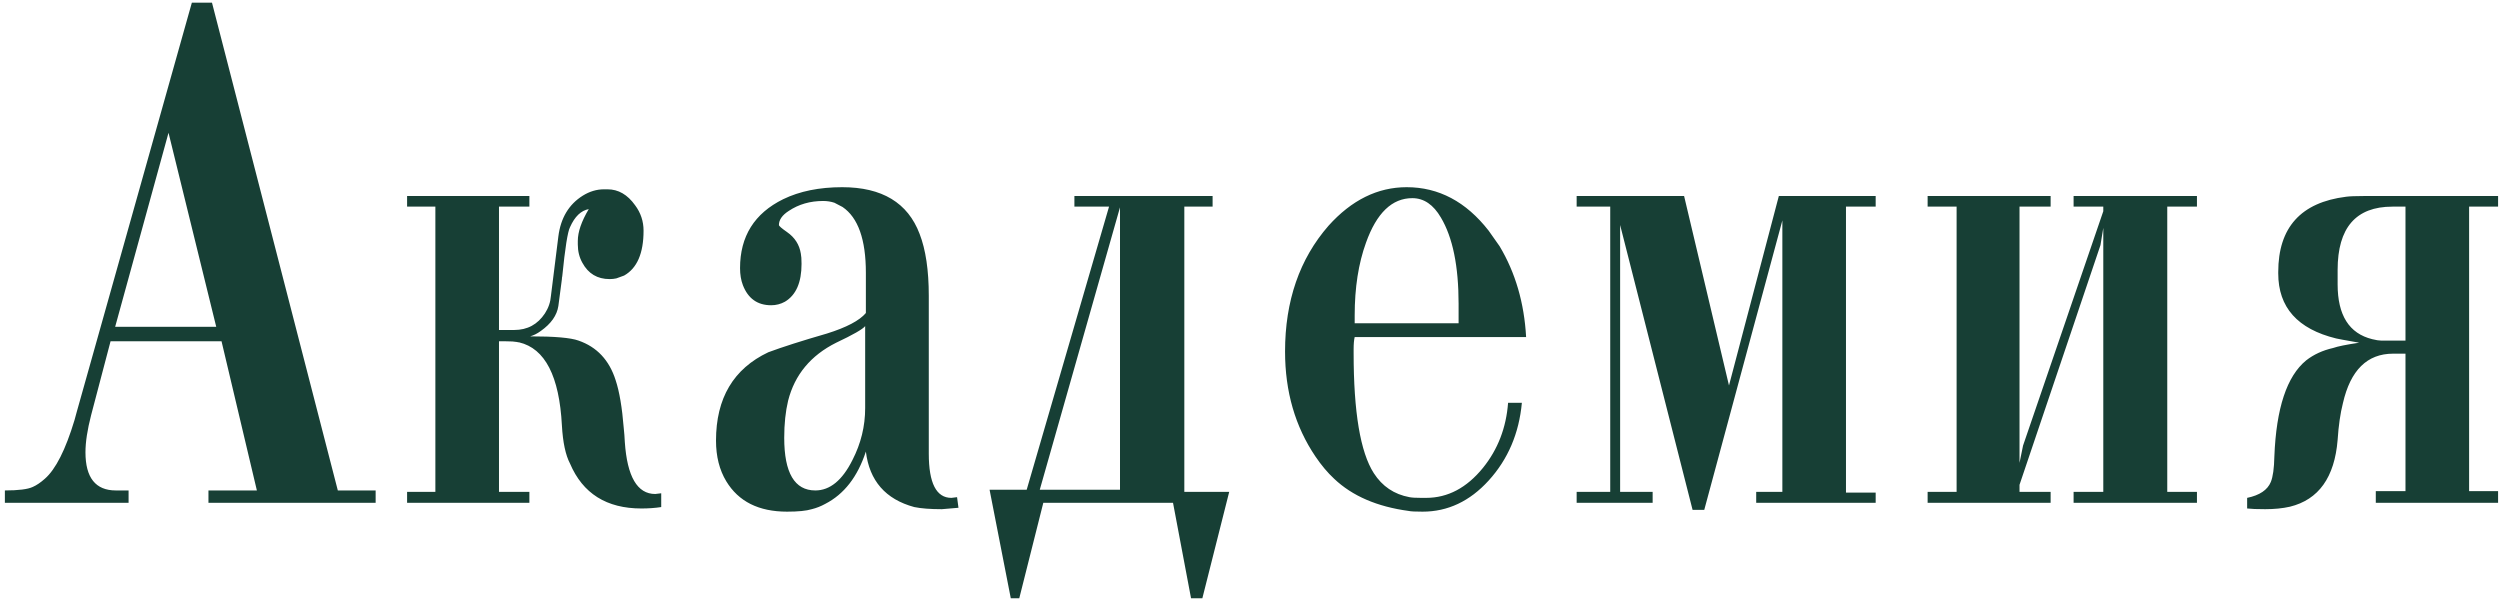 <?xml version="1.0" encoding="UTF-8"?> <svg xmlns="http://www.w3.org/2000/svg" width="444" height="107" viewBox="0 0 444 107" fill="none"><path d="M38.403 58.041L29.929 23.579L20.451 58.041H38.403ZM37.65 0.479L59.997 87.104H66.714V89.301H37.022V87.104H45.622L39.345 60.614H19.634L16.182 73.734C15.512 76.328 15.178 78.525 15.178 80.325C15.178 84.844 16.977 87.104 20.576 87.104H22.836V89.301H0.866V87.104C3.293 87.104 4.946 86.895 5.825 86.477C6.494 86.184 7.206 85.702 7.959 85.033C9.884 83.359 11.642 79.885 13.232 74.613C13.357 74.152 13.483 73.692 13.608 73.232L34.072 0.479H37.65ZM108.269 49.566C106.093 49.566 104.481 48.604 103.435 46.679C102.891 45.717 102.619 44.628 102.619 43.415V42.787C102.619 41.197 103.268 39.314 104.565 37.138C103.184 37.389 102.075 38.456 101.238 40.339C100.82 41.134 100.359 44.042 99.857 49.064C99.815 49.232 99.794 49.399 99.794 49.566L99.167 54.337C98.916 56.011 97.87 57.497 96.028 58.794C95.4 59.254 94.773 59.568 94.145 59.736C98.497 59.736 101.364 59.987 102.745 60.489C106.009 61.619 108.206 63.962 109.336 67.519C110.005 69.528 110.487 72.374 110.78 76.056C110.863 76.81 110.926 77.626 110.968 78.504C111.386 84.656 113.186 87.732 116.366 87.732L117.433 87.606V90.055C116.345 90.222 115.174 90.306 113.918 90.306C107.725 90.306 103.498 87.648 101.238 82.334C100.443 80.827 99.962 78.567 99.794 75.554C99.334 66.808 96.802 61.891 92.199 60.803C92.073 60.803 91.948 60.782 91.822 60.74C91.404 60.656 90.755 60.614 89.876 60.614H88.621V87.355H94.019V89.301H72.3V87.355H77.322V36.698H72.3V34.815H94.019V36.698H88.621V58.606H91.32C93.664 58.606 95.484 57.622 96.781 55.655C97.409 54.693 97.765 53.647 97.849 52.517L99.167 41.971C99.585 38.707 101.029 36.301 103.498 34.752C104.712 33.999 105.967 33.622 107.264 33.622H107.892C109.817 33.622 111.449 34.564 112.788 36.447C113.793 37.786 114.295 39.293 114.295 40.967C114.295 44.984 113.144 47.642 110.842 48.939L109.461 49.441C109.085 49.525 108.687 49.566 108.269 49.566ZM144.802 87.104C147.397 87.104 149.594 85.305 151.393 81.706C152.9 78.776 153.653 75.701 153.653 72.478V57.915C153.235 58.459 151.519 59.443 148.506 60.865C143.986 63.125 141.14 66.557 139.969 71.16C139.508 73.085 139.278 75.282 139.278 77.751C139.278 83.987 141.119 87.104 144.802 87.104ZM149.573 33.246C156.645 33.246 161.228 36.008 163.32 41.532C164.408 44.336 164.952 47.997 164.952 52.517V80.576C164.952 85.807 166.291 88.422 168.969 88.422L169.974 88.297L170.225 90.18L167.275 90.431C165.224 90.431 163.592 90.306 162.378 90.055C157.273 88.674 154.406 85.388 153.779 80.199C152.314 84.677 149.908 87.774 146.56 89.49C145.806 89.908 145.011 90.222 144.174 90.431C143.212 90.724 141.747 90.871 139.78 90.871C134.759 90.871 131.16 89.071 128.984 85.472C127.77 83.463 127.163 81.057 127.163 78.253C127.163 70.721 130.26 65.49 136.453 62.56C138.922 61.64 142.396 60.531 146.874 59.233C150.347 58.145 152.649 56.932 153.779 55.593V48.437C153.779 42.536 152.398 38.644 149.636 36.761L148.192 36.008C147.564 35.798 146.895 35.694 146.183 35.694C143.881 35.694 141.852 36.28 140.094 37.452C138.922 38.205 138.337 39.042 138.337 39.962C138.337 40.13 138.818 40.548 139.78 41.218C141.161 42.18 141.977 43.457 142.228 45.047C142.312 45.423 142.354 46.03 142.354 46.867C142.354 50.173 141.371 52.412 139.404 53.584C138.65 54.002 137.834 54.212 136.956 54.212C134.528 54.212 132.854 53.019 131.934 50.634C131.599 49.755 131.432 48.751 131.432 47.621C131.432 41.971 133.984 37.891 139.09 35.38C142.019 33.957 145.514 33.246 149.573 33.246ZM196.966 36.698H190.814V34.815H215.358V36.698H210.336V87.355H218.308L213.538 106.25H211.529L208.328 89.301H185.29L181.022 106.25H179.515L175.749 86.979H182.34L196.966 36.698ZM184.662 86.979H198.912V36.824L184.662 86.979ZM250.824 35.192C247.225 35.192 244.484 37.828 242.601 43.101C241.262 46.784 240.592 51.094 240.592 56.032V57.413H259.047V53.961C259.047 47.265 258.001 42.159 255.909 38.644C254.57 36.343 252.875 35.192 250.824 35.192ZM249.82 33.246C255.511 33.246 260.366 35.819 264.383 40.967L266.329 43.729C269.133 48.416 270.702 53.793 271.037 59.861H240.592C240.467 60.363 240.404 61.096 240.404 62.058V62.686C240.404 73.19 241.597 80.304 243.982 84.028C245.489 86.372 247.602 87.795 250.322 88.297C250.741 88.381 251.431 88.422 252.394 88.422H253.272C257.122 88.422 260.491 86.644 263.379 83.087C266.015 79.823 267.501 75.973 267.836 71.537H270.284C269.781 76.977 267.815 81.58 264.383 85.347C261.035 89.029 257.122 90.871 252.645 90.871C251.347 90.871 250.531 90.829 250.197 90.745C244.589 89.992 240.174 88.088 236.952 85.033C235.78 83.945 234.671 82.626 233.625 81.078C230.026 75.763 228.226 69.549 228.226 62.435C228.226 53.437 230.8 45.989 235.947 40.088C240.048 35.526 244.673 33.246 249.82 33.246ZM311.902 87.355H316.547V39.146L302.674 90.557H300.603L287.734 39.962V87.355H293.509V89.301H280.013V87.355H285.977V36.698H280.013V34.815H299.096L307.068 68.461L315.919 34.815H333.119V36.698H327.846V87.481H333.119V89.301H311.902V87.355ZM358.667 86.1V87.355H364.191V89.301H342.346V87.355H347.493V36.698H342.346V34.815H364.191V36.698H358.667V82.208L359.295 79.132L373.544 37.514V36.698H368.271V34.815H390.178V36.698H384.906V87.355H390.178V89.301H368.271V87.355H373.544V40.465L373.042 43.54L358.667 86.1ZM427.214 62.811H425.017C420.414 62.811 417.443 65.741 416.103 71.6C415.643 73.399 415.329 75.575 415.162 78.128C414.618 84.782 411.793 88.736 406.688 89.992C405.39 90.285 403.926 90.431 402.293 90.431C400.829 90.431 399.762 90.389 399.092 90.306V88.422C401.31 87.962 402.712 87.02 403.298 85.598C403.674 84.677 403.884 83.171 403.926 81.078C404.26 72.499 406.144 66.808 409.575 64.004C410.914 62.958 412.504 62.225 414.346 61.807C415.183 61.514 416.731 61.2 418.991 60.865C416.396 60.405 415.036 60.154 414.911 60.112C408.048 58.438 404.616 54.588 404.616 48.562V48.311C404.616 40.402 408.633 35.945 416.668 34.941C417.296 34.857 418.321 34.815 419.744 34.815H443.66V36.698H438.513V87.23H443.66V89.301H421.941V87.23H427.214V62.811ZM424.891 36.698C418.405 36.698 415.162 40.444 415.162 47.934V50.508C415.162 55.99 417.212 59.233 421.313 60.238C421.983 60.405 422.506 60.489 422.883 60.489H427.214V36.698H424.891Z" fill="#173F35"></path></svg> 